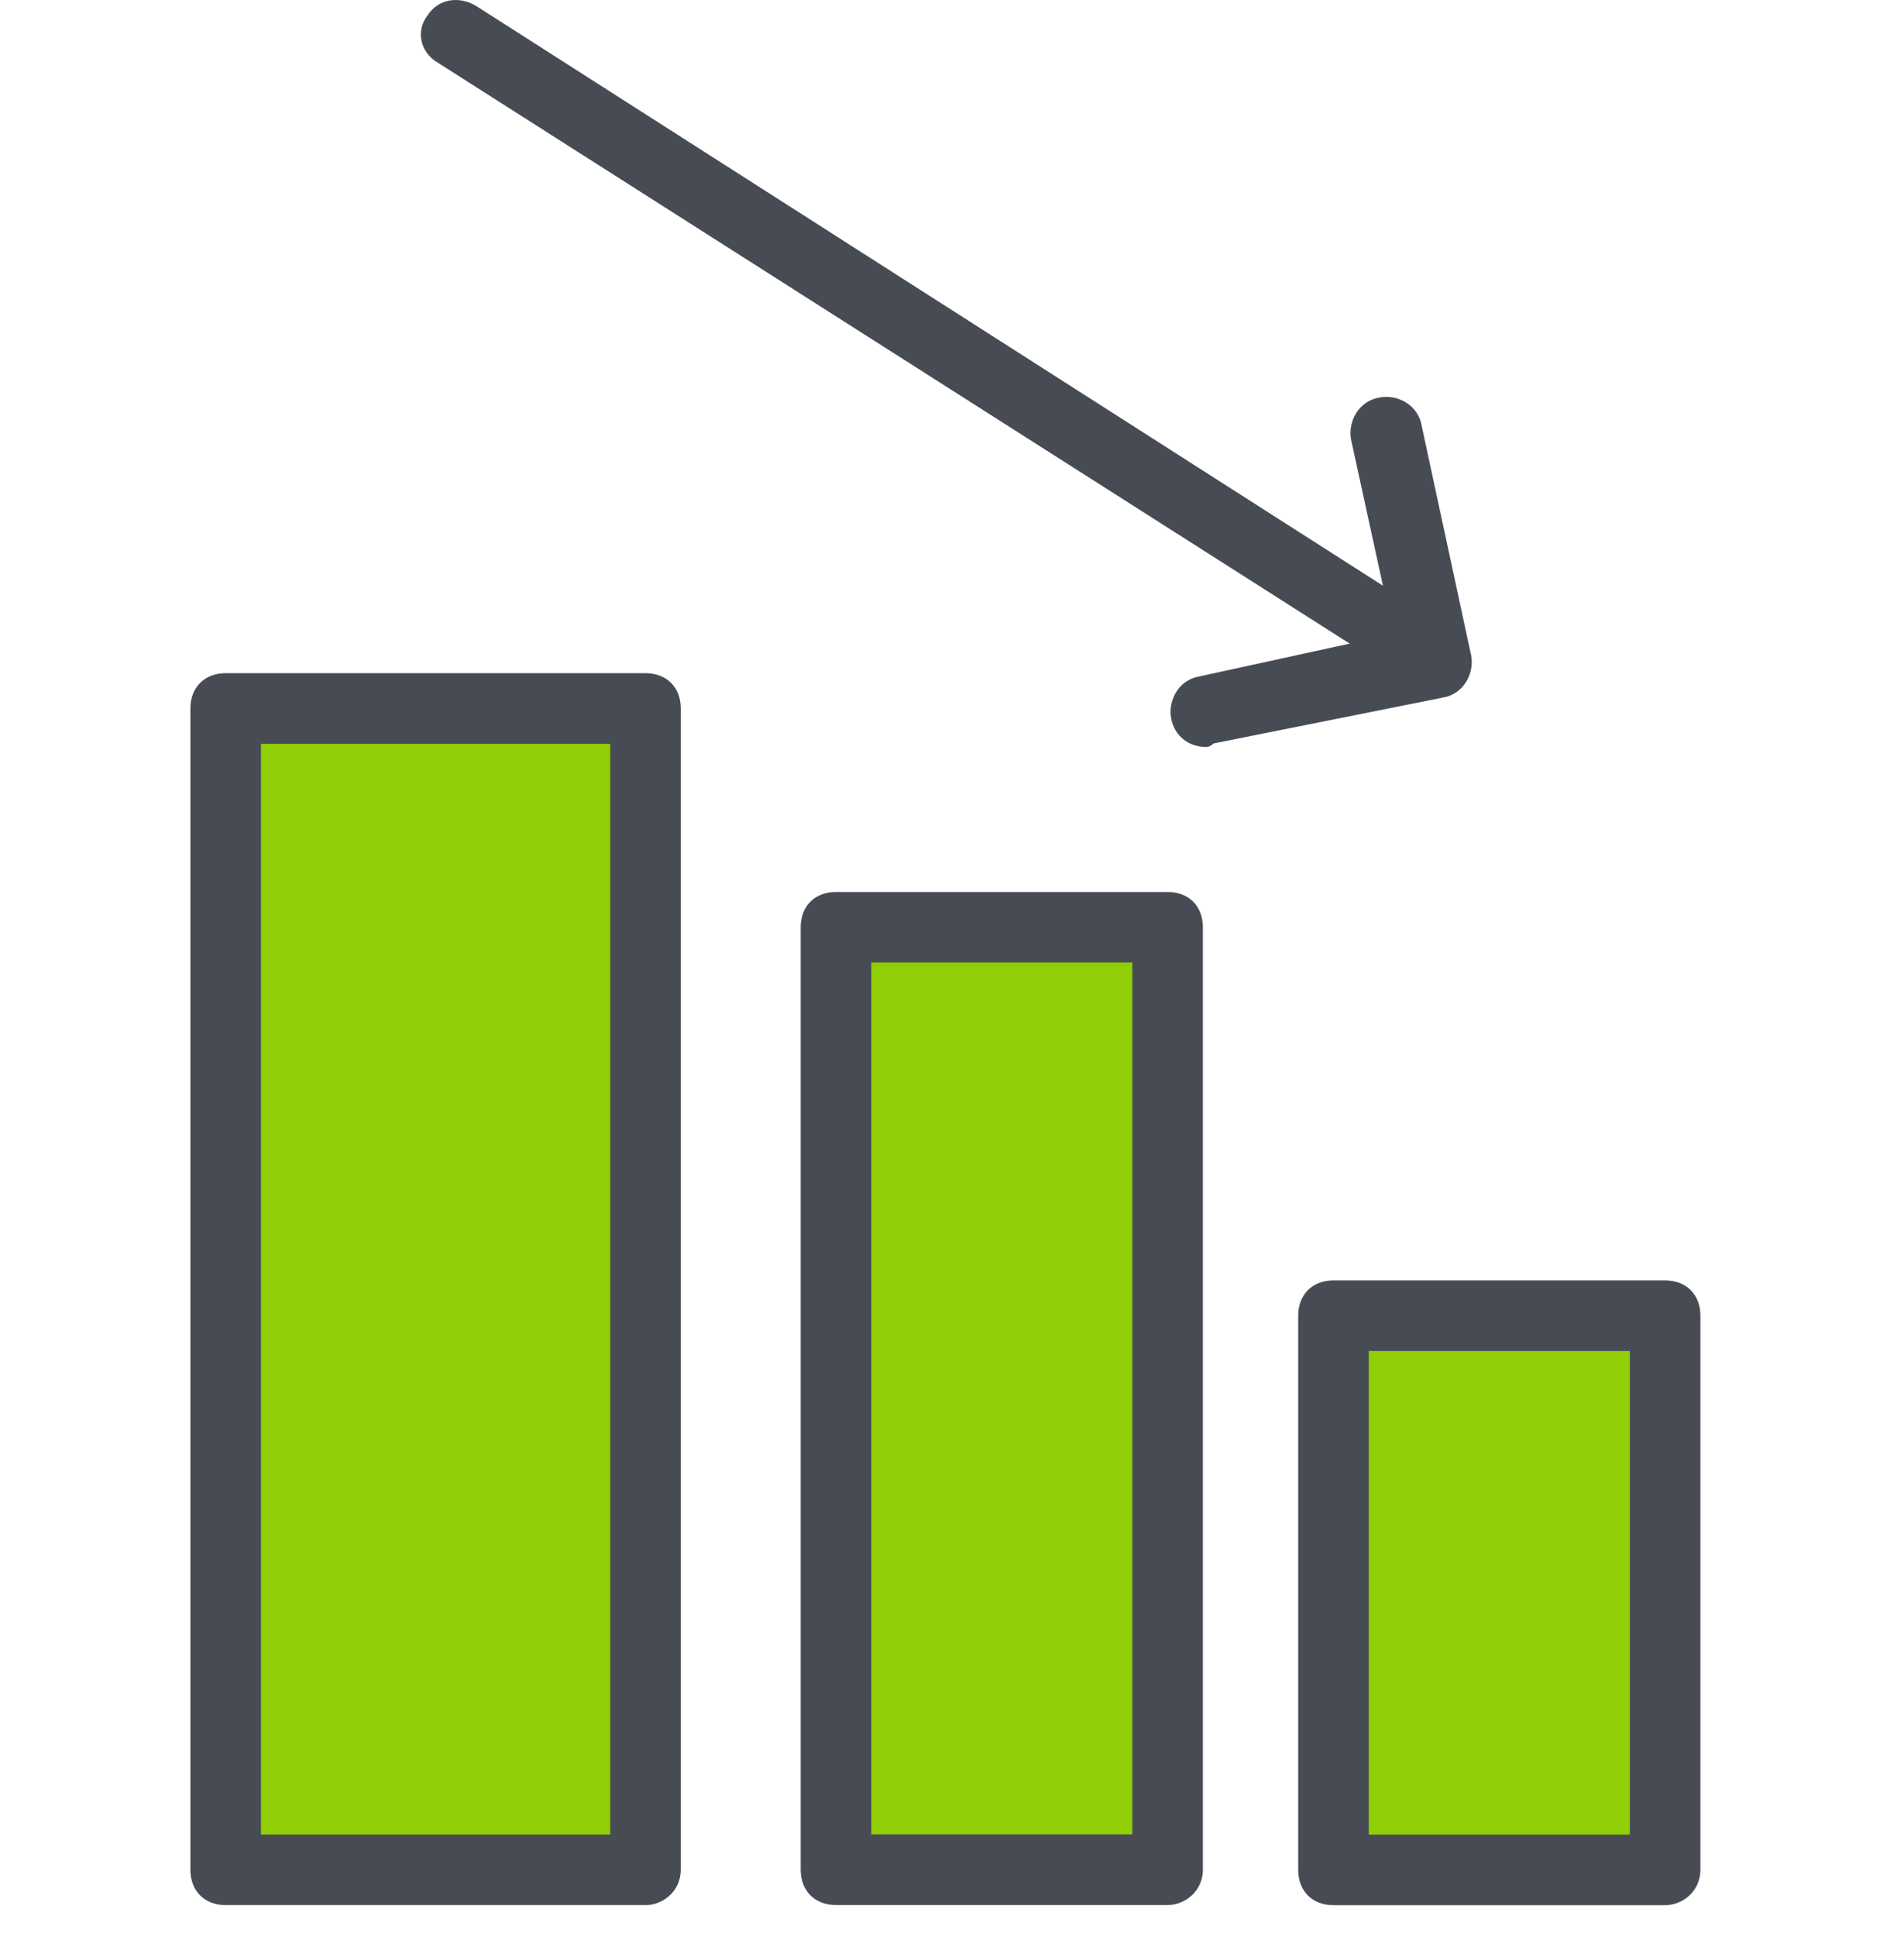 <svg width="60" height="61" viewBox="0 0 60 61" fill="none" xmlns="http://www.w3.org/2000/svg">
<path d="M45.245 21.867C45.023 21.867 44.801 21.756 44.69 21.645L13.783 1.966C13.227 1.633 13.116 0.966 13.449 0.521C13.783 -0.035 14.45 -0.146 15.006 0.188L45.801 19.866C46.357 20.199 46.468 20.866 46.135 21.422C45.913 21.756 45.579 21.867 45.245 21.867Z" fill="#474C54"/>
<path d="M38.02 23.527C37.464 23.527 37.019 23.194 36.908 22.638C36.797 22.082 37.13 21.415 37.797 21.304L43.912 19.97L42.578 13.855C42.467 13.299 42.8 12.632 43.467 12.521C44.023 12.41 44.69 12.743 44.801 13.411L46.358 20.637C46.469 21.193 46.135 21.86 45.468 21.971L38.242 23.416C38.131 23.527 38.02 23.527 38.02 23.527Z" fill="#474C54"/>
<path d="M20.341 22.312H7.111V58.889H20.341V22.312Z" fill="#90CE05"/>
<path d="M20.342 60.003H7.112C6.445 60.003 6 59.559 6 58.892V22.315C6 21.648 6.445 21.203 7.112 21.203H20.342C21.009 21.203 21.453 21.648 21.453 22.315V58.892C21.453 59.559 20.898 60.003 20.342 60.003ZM8.224 57.78H19.23V23.427H8.224V57.78Z" fill="#474C54"/>
<path d="M36.794 29.203H26.344V58.887H36.794V29.203Z" fill="#90CE05"/>
<path d="M36.795 60.001H26.344C25.677 60.001 25.232 59.556 25.232 58.889V29.206C25.232 28.538 25.677 28.094 26.344 28.094H36.795C37.462 28.094 37.906 28.538 37.906 29.206V58.889C37.906 59.556 37.35 60.001 36.795 60.001ZM27.456 57.778H35.683V30.317H27.456V57.778V57.778Z" fill="#474C54"/>
<path d="M52.474 41.438H42.023V58.892H52.474V41.438Z" fill="#90CE05"/>
<path d="M52.472 60.006H42.022C41.355 60.006 40.91 59.562 40.91 58.894V41.44C40.91 40.773 41.355 40.328 42.022 40.328H52.472C53.139 40.328 53.584 40.773 53.584 41.44V58.894C53.584 59.562 53.028 60.006 52.472 60.006ZM43.134 57.783H51.361V42.552H43.134V57.783Z" fill="#474C54"/>
</svg>
